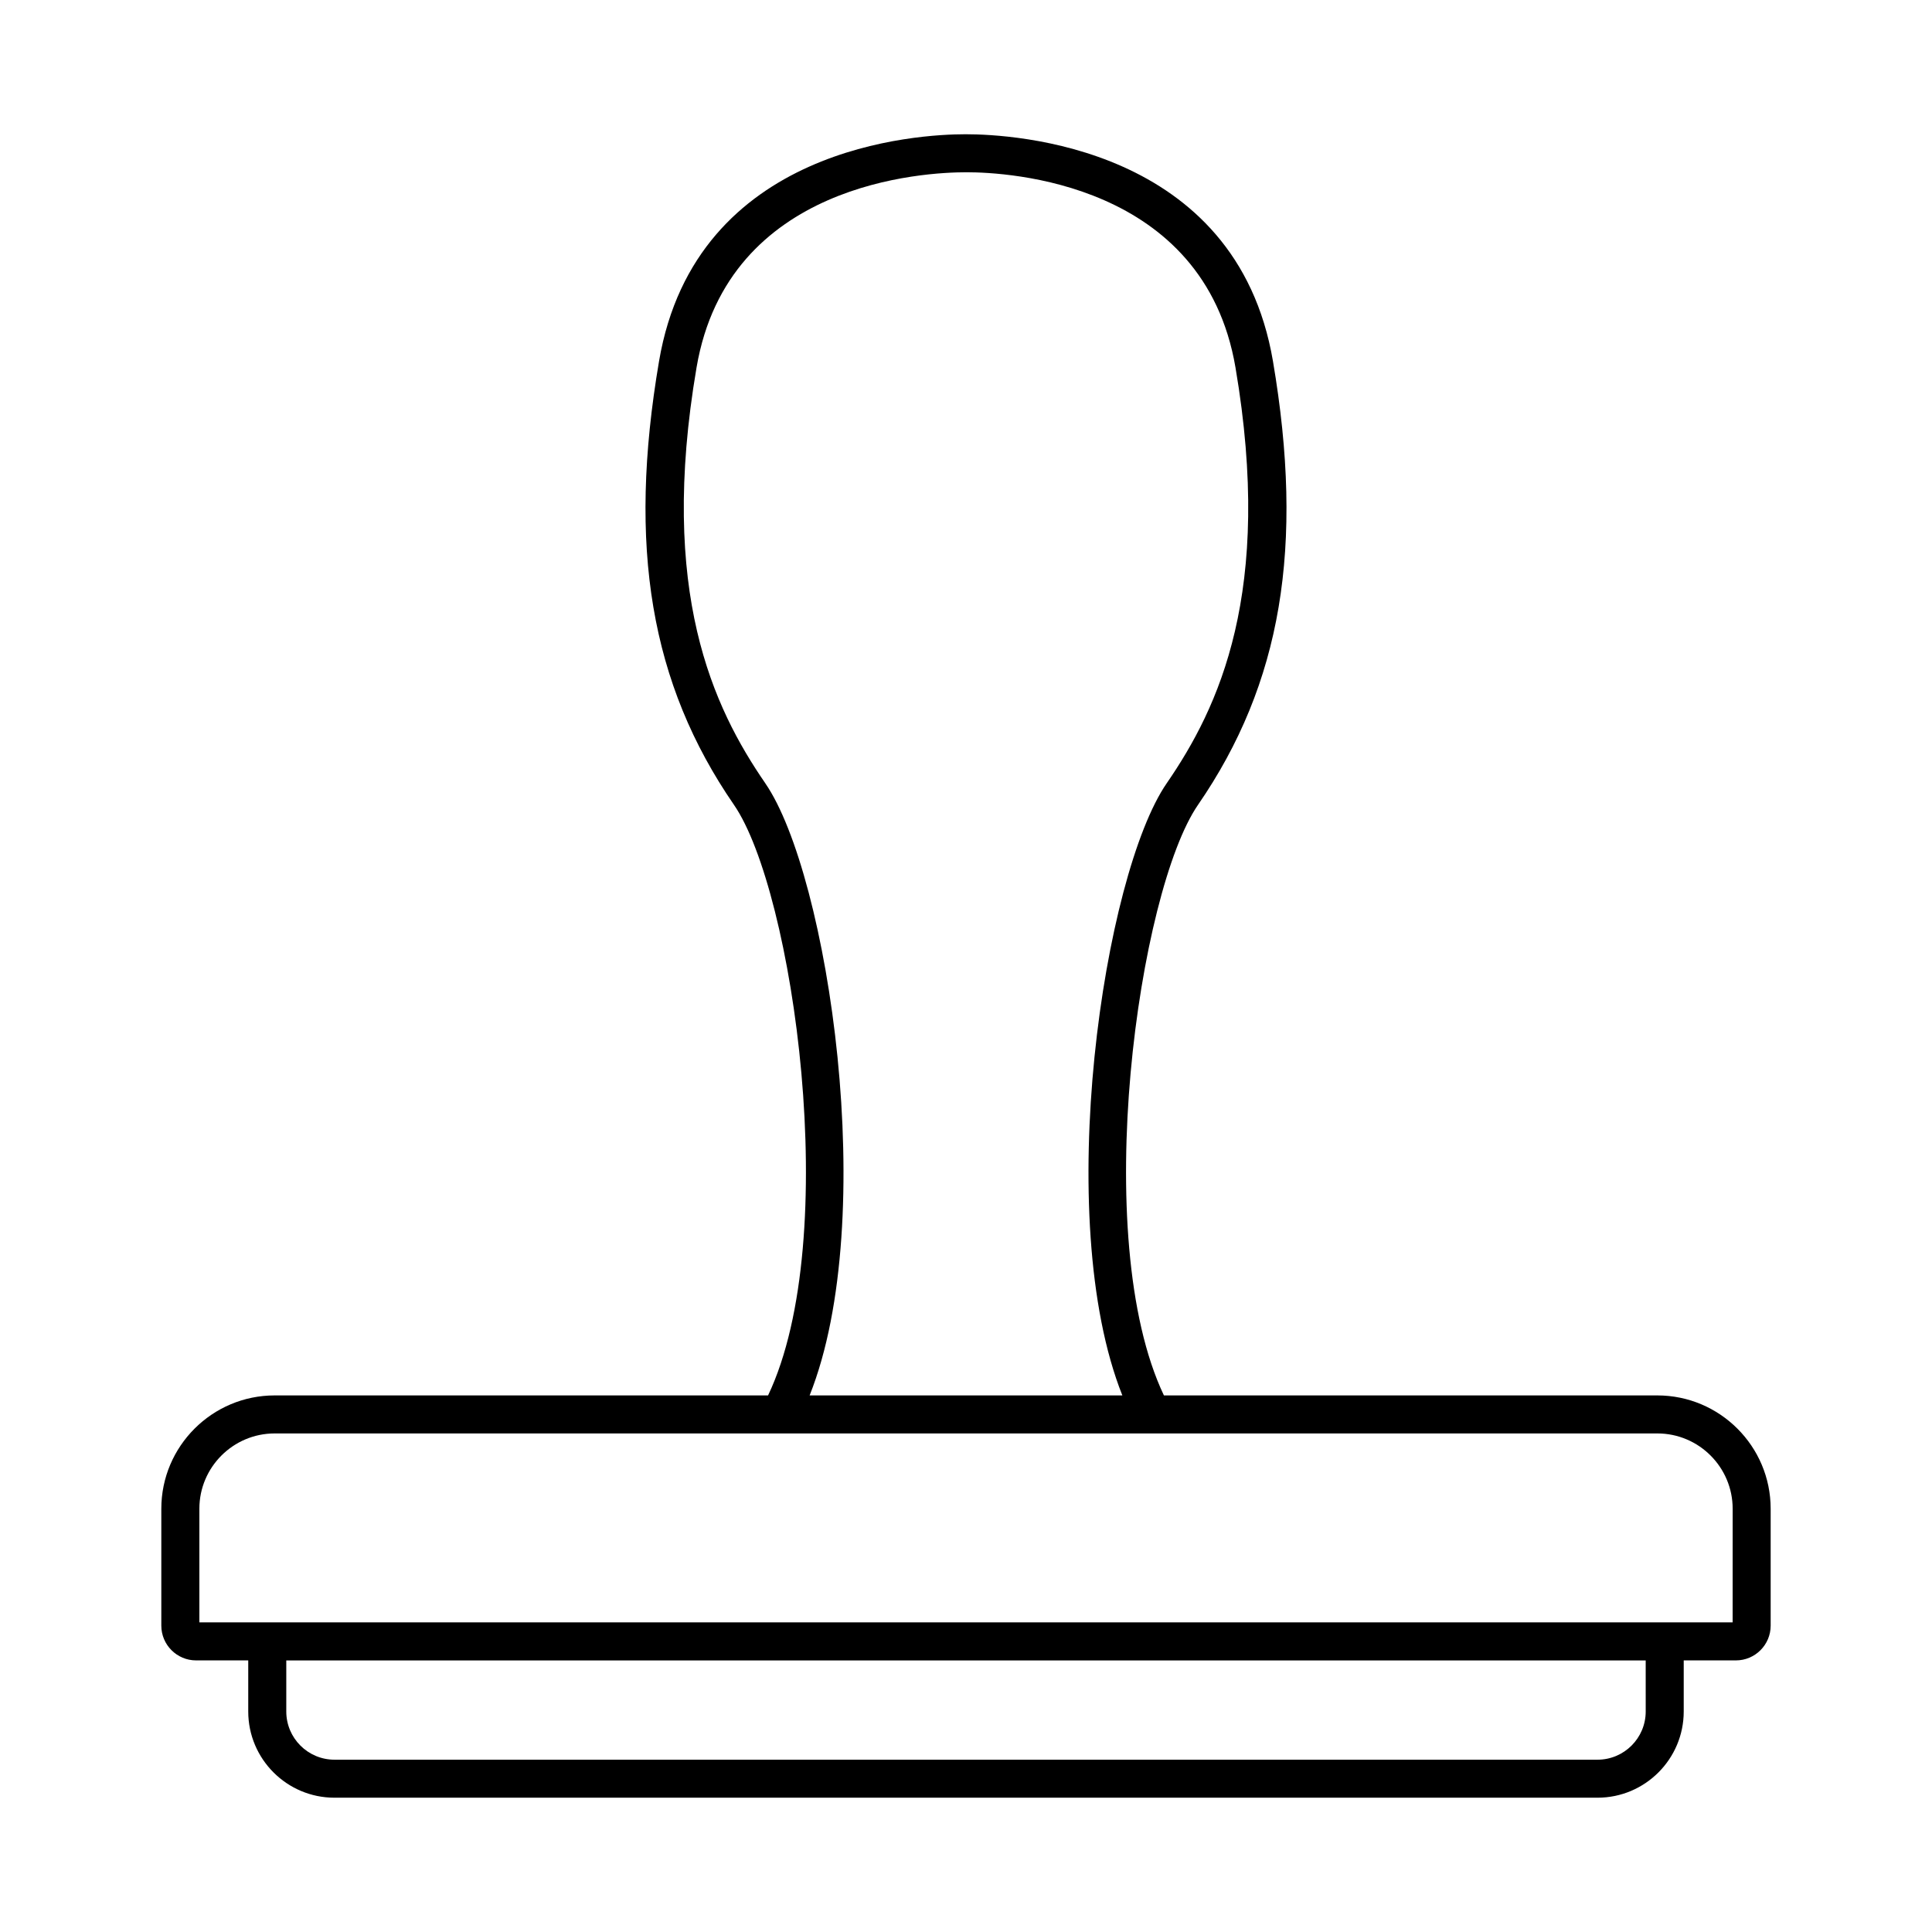 <?xml version="1.0" encoding="UTF-8"?>
<!-- Uploaded to: ICON Repo, www.iconrepo.com, Generator: ICON Repo Mixer Tools -->
<svg fill="#000000" width="800px" height="800px" version="1.1" viewBox="144 144 512 512" xmlns="http://www.w3.org/2000/svg">
 <path d="m583.21 513.8h-130.76c-19.887-41.844-6.672-133.7 9.031-156.5 22.109-32.117 28.234-68.379 19.863-117.6-9.73-57.164-69.078-60.121-81.367-60.121-0.059 0.004-0.113 0.004-0.184 0-12.066 0-71.406 2.961-81.137 60.121-8.379 49.215-2.254 85.484 19.859 117.6 15.703 22.809 28.918 114.66 9.031 156.5h-130.76c-16.562 0-30.035 13.473-30.035 30.031v30.984c0 5.078 4.129 9.207 9.203 9.207h13.832v13.543c0 12.594 10.25 22.844 22.844 22.844h334.73c12.594 0 22.844-10.25 22.844-22.844v-13.543h13.832c5.078 0 9.207-4.129 9.207-9.207v-30.984c0-16.559-13.477-30.031-30.035-30.031zm-236.39-162.22c-13.805-20.051-28.355-50.695-18.227-110.19 8.371-49.191 60.582-51.738 71.453-51.738h0.168c10.621 0 62.828 2.547 71.203 51.738 10.121 59.496-4.43 90.141-18.23 110.19-16.645 24.168-30.469 115.22-11.75 162.22h-82.875c18.723-46.988 4.894-138.05-11.742-162.21zm233.31 245.99c0 7.039-5.727 12.766-12.766 12.766h-334.73c-7.039 0-12.766-5.727-12.766-12.766v-13.543h360.26zm23.035-23.621h-406.33v-30.117c0-11 8.953-19.957 19.957-19.957h366.42c11.008 0 19.961 8.953 19.961 19.957z"/>
</svg>
